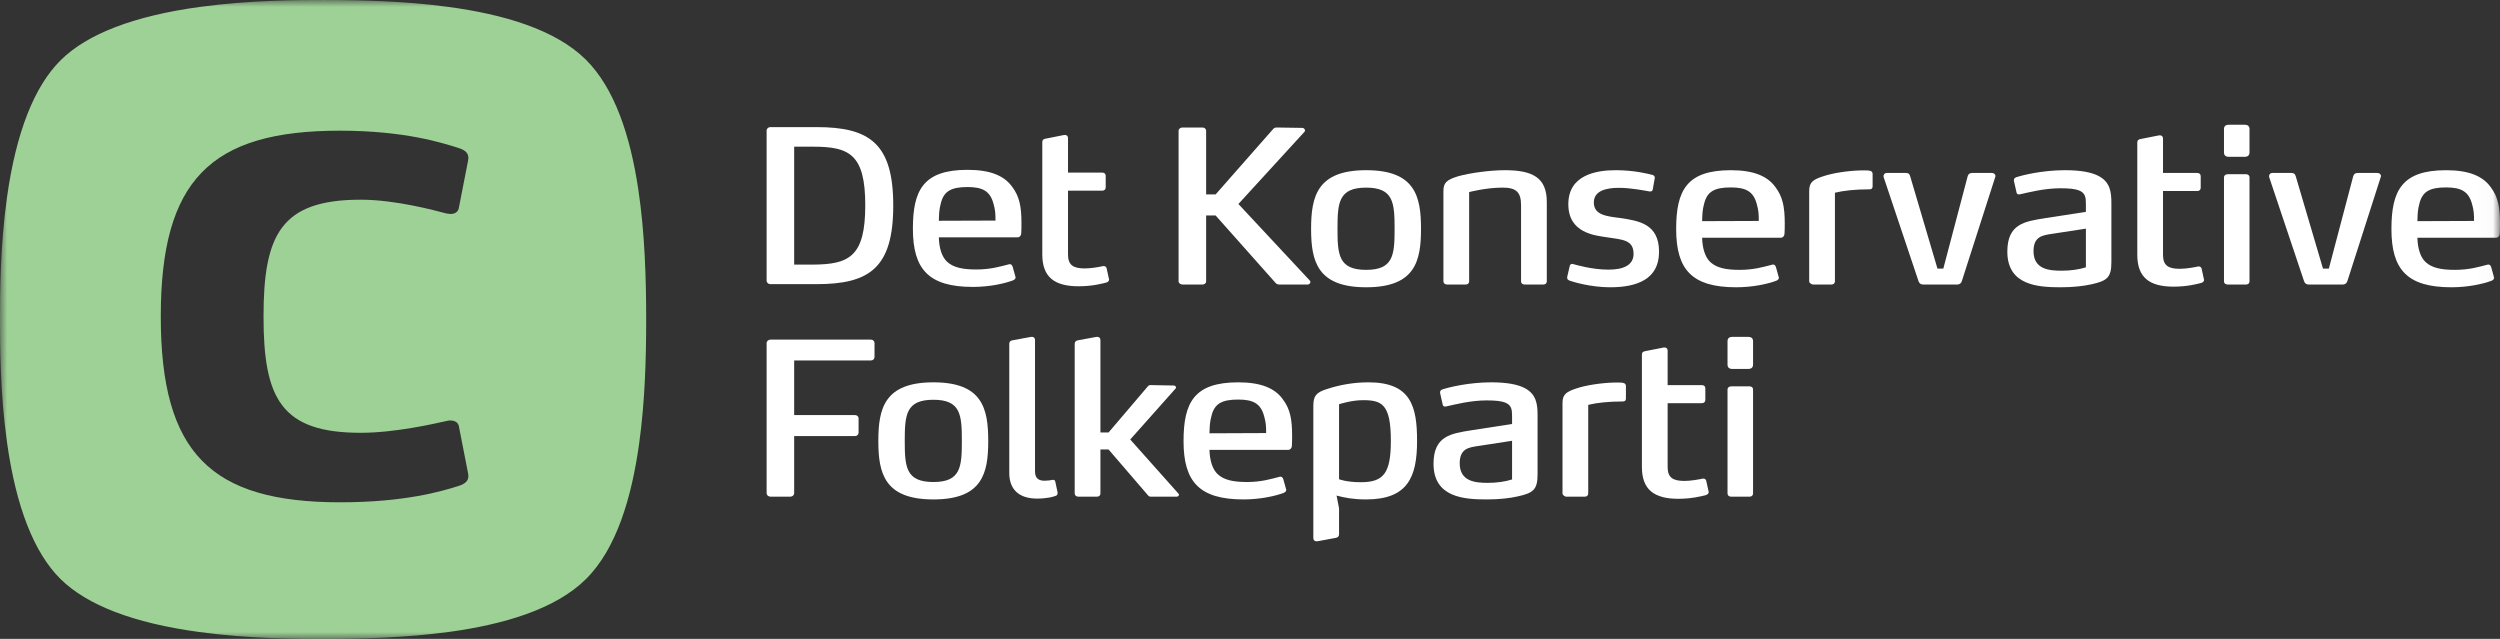 <svg width="180" height="46" viewBox="0 0 180 46" fill="none" xmlns="http://www.w3.org/2000/svg">
<rect x="0" y="0" width="180" height="46" fill="#333333" stroke="none"/>
<g id="svg2" clip-path="url(#clip0_2482_14131)">
<g id="g10">
<g id="g12">
<g id="g14">
<g id="Clip path group">
<mask id="mask0_2482_14131" style="mask-type:luminance" maskUnits="userSpaceOnUse" x="0" y="0" width="180" height="46">
<g id="clipPath18">
<path id="path20" d="M0 46H179.977V0.002H0V46Z" fill="white"/>
</g>
</mask>
<g mask="url(#mask0_2482_14131)">
<g id="g16">
<path id="path22" d="M45.944 13.546C45.377 9.83 44.276 6.368 42.174 4.288C39.97 2.112 36.224 1.027 32.259 0.494C29.222 0.084 26.055 0.002 23.361 0.002H23.252C21.555 0.002 18.017 0.002 14.369 0.501C9.653 1.148 6.291 2.435 4.376 4.328C2.462 6.219 1.159 9.544 0.504 14.205C0 17.808 0 21.306 0 22.99V23.055C0 24.743 0 28.25 0.504 31.843C1.154 36.492 2.45 39.803 4.358 41.689C6.266 43.574 9.616 44.86 14.316 45.501C17.956 46 21.504 46 23.207 46H23.363C26.073 46 29.258 45.912 32.313 45.501C36.258 44.961 39.984 43.873 42.179 41.702C44.381 39.529 45.48 35.83 46.021 31.915C46.44 28.908 46.524 25.766 46.524 23.095V22.907C46.524 20.071 46.428 16.717 45.944 13.546ZM25.969 31.161C28.484 31.161 31.354 30.486 32.144 30.312C32.253 30.275 32.36 30.275 32.43 30.275C32.791 30.275 33.003 30.452 33.041 30.701L33.687 34.002C33.687 34.068 33.724 34.177 33.724 34.249C33.724 34.568 33.58 34.813 33.003 34.994C31.856 35.352 29.201 36.166 24.498 36.166C15.166 36.166 11.576 32.614 11.576 22.789C11.576 12.956 15.166 9.409 24.462 9.409C29.166 9.409 31.856 10.293 33.003 10.65C33.58 10.83 33.724 11.077 33.724 11.394C33.724 11.465 33.687 11.576 33.687 11.645L33.041 14.944C33.003 15.228 32.791 15.407 32.43 15.407C32.36 15.407 32.253 15.372 32.144 15.372C31.354 15.162 28.484 14.378 25.969 14.378C20.23 14.378 18.974 16.895 18.974 22.789C18.974 28.678 20.23 31.161 25.969 31.161Z" fill="#9ED196"/>
<path id="path24" d="M58.789 20.459H55.457C55.328 20.459 55.197 20.353 55.197 20.214V9.396C55.197 9.26 55.328 9.152 55.457 9.152H58.789C62.592 9.152 64.314 10.315 64.314 14.799C64.314 19.297 62.592 20.459 58.789 20.459ZM58.545 10.561H57.18V19.052H58.545C61.161 19.036 62.299 18.454 62.299 14.782C62.299 11.111 61.161 10.561 58.545 10.561Z" fill="white"/>
<path id="path26" d="M73.529 16.8C73.529 16.937 73.431 17.09 73.252 17.09H67.597C67.613 17.839 67.807 18.5 68.198 18.853C68.653 19.266 69.319 19.403 70.294 19.403C71.318 19.403 72.017 19.19 72.618 19.037C72.651 19.021 72.684 19.021 72.699 19.021C72.796 19.021 72.862 19.068 72.911 19.204L73.106 19.908C73.122 19.924 73.122 19.954 73.122 19.969C73.122 20.077 73.041 20.138 72.943 20.184C72.342 20.413 71.254 20.658 70.051 20.658C66.865 20.658 65.728 19.389 65.728 16.466C65.728 13.697 66.475 12.228 69.66 12.228C71.318 12.228 72.309 12.656 72.878 13.452C73.398 14.139 73.545 14.872 73.545 16.064C73.545 16.264 73.545 16.57 73.529 16.8ZM71.529 14.661C71.286 13.758 70.749 13.467 69.66 13.467C68.474 13.467 67.954 13.773 67.743 14.63C67.613 15.104 67.613 15.377 67.597 15.896L71.676 15.882C71.676 15.361 71.66 15.119 71.529 14.661Z" fill="white"/>
<path id="path28" d="M79.855 20.123C79.855 20.214 79.79 20.291 79.676 20.337C79.383 20.413 78.668 20.612 77.661 20.612C75.922 20.612 75.045 19.954 75.045 18.317V10.24C75.045 10.07 75.126 10.009 75.305 9.979L76.621 9.718H76.686C76.816 9.718 76.897 9.811 76.897 9.948V12.427H79.368C79.514 12.427 79.611 12.518 79.611 12.656V13.498C79.611 13.636 79.514 13.727 79.368 13.727H76.897V18.332C76.897 19.067 77.255 19.327 78.1 19.327C78.588 19.327 79.139 19.22 79.433 19.158H79.482C79.579 19.158 79.644 19.22 79.676 19.311L79.839 20.061C79.855 20.093 79.855 20.107 79.855 20.123Z" fill="white"/>
<path id="path30" d="M62.705 25.953H57.18V29.884H61.558C61.704 29.884 61.818 29.991 61.818 30.113V31.155C61.818 31.292 61.704 31.399 61.558 31.399H57.18V35.514C57.18 35.653 57.05 35.76 56.904 35.76H55.474C55.328 35.76 55.197 35.653 55.197 35.514V24.698C55.197 24.56 55.328 24.453 55.474 24.453H62.705C62.852 24.453 62.965 24.56 62.965 24.698V25.708C62.965 25.846 62.852 25.953 62.705 25.953Z" fill="white"/>
<path id="path32" d="M67.206 35.959C63.679 35.959 63.24 34.077 63.24 31.751C63.24 29.41 63.679 27.528 67.206 27.528C70.732 27.528 71.153 29.41 71.153 31.751C71.153 34.077 70.732 35.959 67.206 35.959ZM67.206 28.783C65.223 28.783 65.142 29.869 65.142 31.751C65.142 33.618 65.223 34.705 67.206 34.705C69.172 34.705 69.254 33.618 69.254 31.751C69.254 29.869 69.172 28.783 67.206 28.783Z" fill="white"/>
<path id="path34" d="M76.146 35.514C76.146 35.638 76.048 35.697 76.016 35.697C75.869 35.76 75.414 35.898 74.667 35.898C73.384 35.898 72.668 35.254 72.668 34.061V24.757C72.668 24.59 72.75 24.529 72.912 24.499L74.245 24.254H74.31C74.44 24.254 74.521 24.346 74.521 24.483V33.954C74.521 34.505 74.878 34.612 75.204 34.612C75.447 34.612 75.659 34.581 75.772 34.551H75.837C75.902 34.551 75.967 34.581 75.983 34.688L76.146 35.453V35.514Z" fill="white"/>
<path id="path36" d="M84.886 35.622C84.886 35.684 84.821 35.76 84.724 35.76H82.855C82.791 35.76 82.725 35.743 82.66 35.668L79.816 32.362H79.231V35.531C79.231 35.668 79.134 35.76 78.987 35.76H77.638C77.492 35.76 77.378 35.668 77.378 35.531V24.774C77.378 24.607 77.46 24.529 77.622 24.499L78.954 24.254H79.003C79.151 24.254 79.231 24.346 79.231 24.483V31.139H79.816L82.644 27.818C82.709 27.742 82.774 27.726 82.823 27.726H82.839L84.512 27.757C84.61 27.757 84.675 27.834 84.675 27.91C84.675 27.927 84.659 27.956 84.643 27.973L81.377 31.644L84.853 35.546C84.87 35.56 84.886 35.592 84.886 35.622Z" fill="white"/>
<path id="path38" d="M93.016 32.099C93.016 32.238 92.918 32.391 92.74 32.391H87.083C87.1 33.14 87.295 33.801 87.686 34.153C88.14 34.566 88.807 34.705 89.781 34.705C90.805 34.705 91.503 34.489 92.106 34.336C92.138 34.321 92.171 34.321 92.188 34.321C92.285 34.321 92.35 34.367 92.399 34.505L92.594 35.21C92.61 35.225 92.61 35.254 92.61 35.269C92.61 35.378 92.529 35.439 92.431 35.485C91.829 35.714 90.74 35.959 89.537 35.959C86.353 35.959 85.215 34.688 85.215 31.766C85.215 28.997 85.962 27.528 89.149 27.528C90.805 27.528 91.797 27.956 92.366 28.752C92.886 29.441 93.032 30.172 93.032 31.366C93.032 31.565 93.032 31.871 93.016 32.099ZM91.016 29.96C90.773 29.058 90.236 28.768 89.149 28.768C87.962 28.768 87.441 29.074 87.23 29.93C87.1 30.404 87.1 30.676 87.083 31.198L91.162 31.181C91.162 30.661 91.147 30.421 91.016 29.96Z" fill="white"/>
<path id="path40" d="M98.355 35.959C97.429 35.959 96.819 35.835 96.233 35.682L96.412 36.601V38.451C96.412 38.621 96.331 38.696 96.168 38.728L94.852 38.972H94.787C94.641 38.972 94.56 38.881 94.56 38.743V29.242C94.56 28.508 94.754 28.262 95.519 28.017C96.444 27.711 97.461 27.528 98.534 27.528C101.605 27.528 102.029 29.286 102.029 31.751C102.029 34.367 101.345 35.959 98.355 35.959ZM98.127 28.812C97.299 28.812 96.412 29.104 96.412 29.104V34.505C96.412 34.505 96.925 34.719 97.979 34.719C99.607 34.719 100.142 34.092 100.142 31.736C100.142 29.089 99.491 28.812 98.127 28.812Z" fill="white"/>
<path id="path42" d="M109.259 35.745C108.722 35.867 107.959 35.959 107.064 35.959C105.439 35.959 103.214 35.835 103.214 33.388C103.214 31.384 104.482 31.214 105.911 30.985L108.869 30.526V29.962C108.869 29.502 108.837 29.165 108.365 28.982C108.089 28.875 107.667 28.829 107.033 28.829C105.863 28.829 104.71 29.135 104.157 29.257C104.124 29.257 104.091 29.272 104.044 29.272C103.977 29.272 103.896 29.242 103.879 29.15L103.686 28.292V28.248C103.686 28.109 103.782 28.063 103.864 28.034C104.32 27.881 105.766 27.528 107.358 27.528C108.511 27.528 109.275 27.681 109.78 27.942C110.624 28.386 110.705 29.104 110.705 29.913V34.153C110.705 35.269 110.381 35.5 109.259 35.745ZM108.869 31.736L106.48 32.104C105.782 32.21 105.099 32.271 105.099 33.358C105.099 34.673 106.236 34.766 107.115 34.766C107.781 34.766 108.397 34.673 108.869 34.52V31.736Z" fill="white"/>
<path id="path44" d="M116.84 28.905C115.831 28.905 114.97 28.997 114.352 29.15V35.529C114.352 35.668 114.255 35.76 114.109 35.76H112.76C112.711 35.76 112.5 35.668 112.5 35.529V29.012C112.5 28.384 112.793 28.202 113.49 27.971C114.19 27.728 115.361 27.56 116.239 27.543H116.515C116.774 27.543 116.742 27.543 116.888 27.575C116.954 27.589 117.066 27.635 117.066 27.803V28.676C117.066 28.798 117.034 28.905 116.84 28.905Z" fill="white"/>
<path id="path46" d="M123.028 35.422C123.028 35.514 122.963 35.592 122.848 35.638C122.557 35.714 121.842 35.913 120.834 35.913C119.096 35.913 118.217 35.254 118.217 33.618V25.54C118.217 25.37 118.299 25.309 118.478 25.278L119.794 25.019H119.859C119.989 25.019 120.07 25.11 120.07 25.248V27.728H122.54C122.686 27.728 122.784 27.818 122.784 27.956V28.797C122.784 28.936 122.686 29.028 122.54 29.028H120.07V33.633C120.07 34.367 120.428 34.627 121.273 34.627C121.759 34.627 122.312 34.52 122.606 34.459H122.655C122.752 34.459 122.817 34.52 122.848 34.612L123.012 35.361C123.028 35.393 123.028 35.407 123.028 35.422Z" fill="white"/>
<path id="path48" d="M125.878 26.564H124.725C124.512 26.564 124.382 26.457 124.382 26.258V24.56C124.382 24.361 124.512 24.254 124.725 24.254H125.878C126.089 24.254 126.22 24.361 126.22 24.56V26.258C126.22 26.457 126.089 26.564 125.878 26.564ZM125.975 35.76H124.643C124.48 35.76 124.382 35.668 124.382 35.531V28.032C124.382 27.91 124.496 27.818 124.643 27.818H125.975C126.121 27.818 126.22 27.91 126.22 28.032V35.531C126.22 35.668 126.121 35.76 125.975 35.76Z" fill="white"/>
<path id="path50" d="M94.35 20.302C94.35 20.394 94.254 20.485 94.172 20.485H92.092C91.994 20.485 91.88 20.424 91.848 20.378L87.524 15.514H86.841V20.256C86.841 20.394 86.727 20.485 86.581 20.485H85.134C84.988 20.485 84.858 20.378 84.858 20.256V9.409C84.858 9.286 84.988 9.18 85.134 9.18H86.581C86.727 9.18 86.841 9.286 86.841 9.409V13.998H87.524L91.67 9.286C91.702 9.241 91.8 9.18 91.897 9.18L93.783 9.209C93.864 9.209 93.961 9.301 93.961 9.393C93.961 9.439 93.946 9.469 93.912 9.501L89.165 14.687L94.302 20.196C94.334 20.225 94.35 20.272 94.35 20.302Z" fill="white"/>
<path id="path52" d="M98.364 20.684C94.838 20.684 94.399 18.802 94.399 16.477C94.399 14.137 94.838 12.254 98.364 12.254C101.89 12.254 102.313 14.137 102.313 16.477C102.313 18.802 101.89 20.684 98.364 20.684ZM98.364 13.509C96.38 13.509 96.3 14.595 96.3 16.477C96.3 18.344 96.38 19.43 98.364 19.43C100.33 19.43 100.411 18.344 100.411 16.477C100.411 14.595 100.33 13.509 98.364 13.509Z" fill="white"/>
<path id="path54" d="M111.124 20.485H109.775C109.613 20.485 109.516 20.394 109.516 20.257V14.764C109.516 13.815 109.141 13.508 108.184 13.508C106.997 13.508 105.778 13.83 105.778 13.83V20.257C105.778 20.394 105.68 20.485 105.534 20.485H104.186C104.039 20.485 103.926 20.394 103.926 20.257V13.754C103.926 13.173 104.137 12.943 105.015 12.683C105.842 12.453 107.305 12.254 108.346 12.254C110.328 12.254 111.369 12.774 111.369 14.534V20.257C111.369 20.394 111.271 20.485 111.124 20.485Z" fill="white"/>
<path id="path56" d="M115.926 20.684C114.512 20.684 113.228 20.287 112.985 20.196C112.936 20.164 112.839 20.134 112.839 20.011V19.935L113.017 19.17C113.033 19.063 113.099 19.001 113.196 19.001C113.228 19.001 113.244 19.001 113.277 19.017C113.455 19.063 114.61 19.414 115.812 19.414C116.885 19.414 117.616 19.093 117.616 18.283C117.616 17.258 116.82 17.258 115.732 17.089C114.821 16.952 112.92 16.783 112.92 14.702C112.92 12.606 114.901 12.254 116.333 12.254C117.682 12.254 118.737 12.53 118.965 12.592C119.095 12.621 119.143 12.698 119.143 12.79V12.82L118.997 13.647C118.981 13.754 118.9 13.784 118.819 13.784H118.77C118.575 13.754 117.469 13.524 116.56 13.524C115.633 13.524 114.756 13.739 114.756 14.58C114.756 15.498 115.715 15.575 116.642 15.696C117.989 15.896 119.452 16.111 119.452 18.13C119.452 20.119 117.844 20.684 115.926 20.684Z" fill="white"/>
<path id="path58" d="M128.484 16.826C128.484 16.964 128.387 17.117 128.208 17.117H122.553C122.57 17.866 122.765 18.527 123.154 18.88C123.61 19.292 124.276 19.43 125.251 19.43C126.274 19.43 126.973 19.216 127.575 19.063C127.607 19.047 127.639 19.047 127.656 19.047C127.753 19.047 127.818 19.093 127.868 19.231L128.062 19.936C128.08 19.95 128.08 19.981 128.08 19.996C128.08 20.104 127.997 20.164 127.901 20.21C127.299 20.44 126.21 20.684 125.007 20.684C121.821 20.684 120.684 19.416 120.684 16.492C120.684 13.723 121.432 12.255 124.616 12.255C126.274 12.255 127.266 12.683 127.835 13.479C128.356 14.166 128.502 14.899 128.502 16.091C128.502 16.29 128.502 16.597 128.484 16.826ZM126.486 14.686C126.244 13.785 125.706 13.494 124.616 13.494C123.432 13.494 122.911 13.8 122.7 14.657C122.57 15.131 122.57 15.404 122.553 15.923L126.632 15.908C126.632 15.387 126.615 15.146 126.486 14.686Z" fill="white"/>
<path id="path60" d="M134.6 13.631C133.594 13.631 132.733 13.723 132.115 13.876V20.257C132.115 20.394 132.018 20.485 131.871 20.485H130.523C130.474 20.485 130.262 20.394 130.262 20.257V13.739C130.262 13.111 130.554 12.927 131.253 12.698C131.953 12.453 133.123 12.285 134 12.27H134.276C134.537 12.27 134.504 12.27 134.65 12.3C134.714 12.316 134.828 12.362 134.828 12.53V13.401C134.828 13.525 134.796 13.631 134.6 13.631Z" fill="white"/>
<path id="path62" d="M141.252 20.241C141.203 20.394 141.09 20.485 140.927 20.485H138.456C138.295 20.485 138.18 20.394 138.132 20.241L135.629 12.774C135.629 12.744 135.612 12.713 135.612 12.683C135.612 12.56 135.71 12.453 135.841 12.453H137.221C137.417 12.453 137.482 12.53 137.53 12.683L139.497 19.338H139.919L141.674 12.683C141.723 12.53 141.82 12.453 141.999 12.453H143.413C143.56 12.453 143.674 12.546 143.674 12.683C143.674 12.698 143.658 12.728 143.658 12.744L141.252 20.241Z" fill="white"/>
<path id="path64" d="M150.574 20.471C150.037 20.593 149.273 20.684 148.38 20.684C146.755 20.684 144.528 20.562 144.528 18.114C144.528 16.11 145.795 15.942 147.226 15.712L150.184 15.253V14.687C150.184 14.228 150.152 13.892 149.681 13.708C149.404 13.601 148.981 13.555 148.347 13.555C147.178 13.555 146.024 13.861 145.471 13.983C145.438 13.983 145.406 13.998 145.357 13.998C145.292 13.998 145.212 13.969 145.195 13.876L145 13.02V12.973C145 12.836 145.098 12.79 145.178 12.759C145.634 12.606 147.079 12.254 148.672 12.254C149.826 12.254 150.591 12.407 151.094 12.668C151.94 13.112 152.02 13.83 152.02 14.641V18.878C152.02 19.996 151.694 20.226 150.574 20.471ZM150.184 16.462L147.796 16.829C147.096 16.936 146.413 16.998 146.413 18.083C146.413 19.4 147.551 19.491 148.428 19.491C149.095 19.491 149.712 19.4 150.184 19.247V16.462Z" fill="white"/>
<path id="path66" d="M158.694 20.149C158.694 20.241 158.629 20.318 158.516 20.364C158.223 20.44 157.508 20.639 156.5 20.639C154.762 20.639 153.885 19.981 153.885 18.344V10.266C153.885 10.097 153.965 10.036 154.144 10.005L155.46 9.745H155.525C155.655 9.745 155.737 9.837 155.737 9.975V12.453H158.207C158.353 12.453 158.451 12.544 158.451 12.683V13.524C158.451 13.662 158.353 13.754 158.207 13.754H155.737V18.359C155.737 19.093 156.095 19.354 156.939 19.354C157.426 19.354 157.978 19.247 158.271 19.185H158.32C158.418 19.185 158.483 19.247 158.516 19.338L158.678 20.088C158.694 20.119 158.694 20.134 158.694 20.149Z" fill="white"/>
<path id="path68" d="M161.622 11.29H160.468C160.256 11.29 160.127 11.183 160.127 10.985V9.287C160.127 9.086 160.256 8.98 160.468 8.98H161.622C161.833 8.98 161.964 9.086 161.964 9.287V10.985C161.964 11.183 161.833 11.29 161.622 11.29ZM161.719 20.485H160.387C160.225 20.485 160.127 20.394 160.127 20.256V12.759C160.127 12.637 160.241 12.544 160.387 12.544H161.719C161.866 12.544 161.964 12.637 161.964 12.759V20.256C161.964 20.394 161.866 20.485 161.719 20.485Z" fill="white"/>
<path id="path70" d="M169.011 20.241C168.962 20.394 168.848 20.485 168.686 20.485H166.216C166.054 20.485 165.94 20.394 165.891 20.241L163.387 12.774C163.387 12.744 163.371 12.713 163.371 12.683C163.371 12.56 163.469 12.453 163.599 12.453H164.981C165.175 12.453 165.24 12.53 165.291 12.683L167.255 19.338H167.678L169.433 12.683C169.481 12.53 169.579 12.453 169.757 12.453H171.172C171.317 12.453 171.431 12.546 171.431 12.683C171.431 12.698 171.415 12.728 171.415 12.744L169.011 20.241Z" fill="white"/>
<path id="path72" d="M179.984 16.826C179.984 16.964 179.886 17.117 179.708 17.117H174.053C174.07 17.866 174.264 18.527 174.653 18.88C175.108 19.292 175.776 19.43 176.751 19.43C177.774 19.43 178.473 19.216 179.074 19.063C179.107 19.047 179.139 19.047 179.156 19.047C179.253 19.047 179.318 19.093 179.367 19.231L179.561 19.936C179.577 19.95 179.577 19.981 179.577 19.996C179.577 20.104 179.497 20.164 179.399 20.211C178.797 20.44 177.709 20.684 176.506 20.684C173.321 20.684 172.183 19.416 172.183 16.492C172.183 13.723 172.931 12.255 176.116 12.255C177.774 12.255 178.766 12.683 179.334 13.479C179.853 14.166 180 14.899 180 16.091C180 16.29 180 16.597 179.984 16.826ZM177.986 14.686C177.741 13.785 177.206 13.494 176.116 13.494C174.93 13.494 174.411 13.8 174.198 14.657C174.07 15.131 174.07 15.404 174.053 15.923L178.131 15.908C178.131 15.387 178.115 15.146 177.986 14.686Z" fill="white"/>
</g>
</g>
</g>
</g>
</g>
</g>
</g>
<defs>
<clipPath id="clip0_2482_14131">
<rect width="180" height="46" fill="white"/>
</clipPath>
</defs>
</svg>
